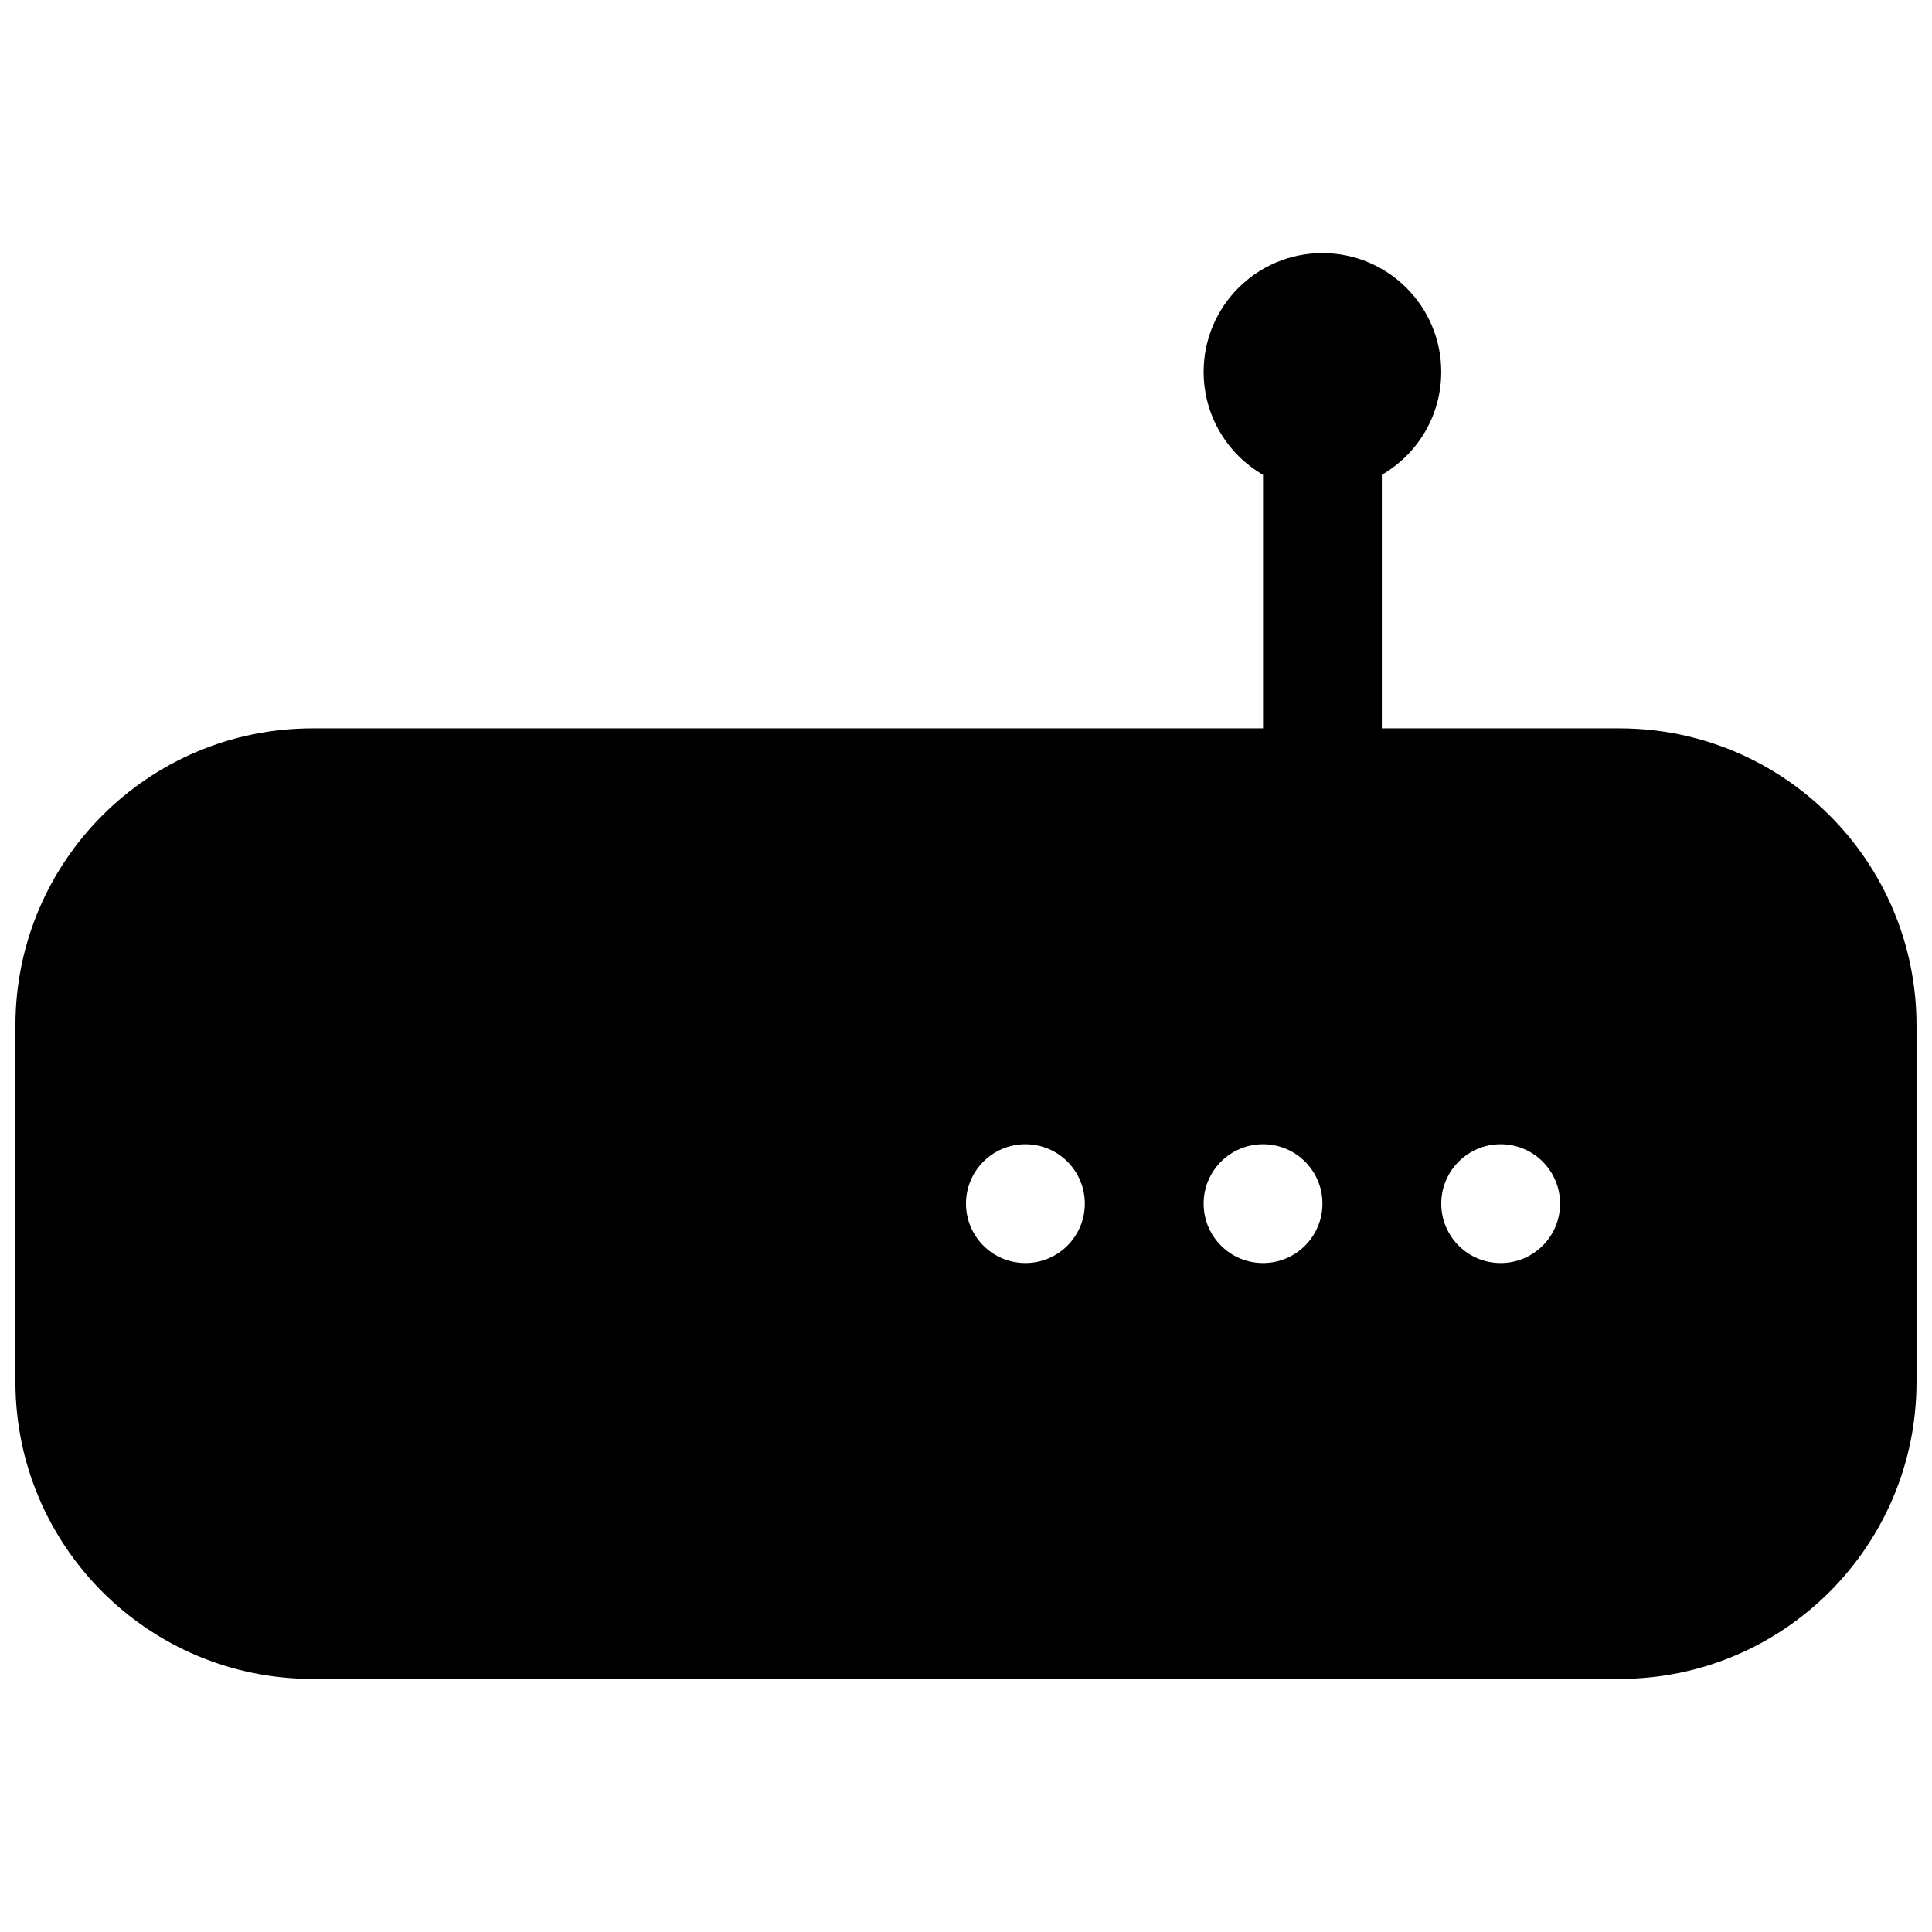 <?xml version="1.0" encoding="UTF-8"?>
<!-- Uploaded to: ICON Repo, www.svgrepo.com, Generator: ICON Repo Mixer Tools -->
<svg width="800px" height="800px" version="1.1" viewBox="144 144 512 512" xmlns="http://www.w3.org/2000/svg">
 <defs>
  <clipPath id="a">
   <path d="m148.09 211h503.81v378h-503.81z"/>
  </clipPath>
 </defs>
 <g clip-path="url(#a)">
  <path d="m494.46 211.07c-17.391 0-31.484 14.098-31.484 31.488 0 11.656 6.332 21.832 15.742 27.273v67.191h-251.91c-43.473 0-78.719 35.242-78.719 78.719v94.465c0 43.477 35.246 78.719 78.719 78.719h346.37c43.477 0 78.719-35.242 78.719-78.719v-94.465c0-43.477-35.242-78.719-78.719-78.719h-62.977v-67.191c9.41-5.441 15.742-15.617 15.742-27.273 0-17.391-14.094-31.488-31.488-31.488zm47.234 267.65c8.695 0 15.742-7.047 15.742-15.742 0-8.699-7.047-15.746-15.742-15.746-8.695 0-15.746 7.047-15.746 15.746 0 8.695 7.051 15.742 15.746 15.742zm-47.234-15.742c0 8.695-7.047 15.742-15.742 15.742s-15.742-7.047-15.742-15.742c0-8.699 7.047-15.746 15.742-15.746s15.742 7.047 15.742 15.746zm-78.719 15.742c8.695 0 15.746-7.047 15.746-15.742 0-8.699-7.051-15.746-15.746-15.746-8.695 0-15.742 7.047-15.742 15.746 0 8.695 7.047 15.742 15.742 15.742z" fill-rule="evenodd"/>
 </g>
</svg>